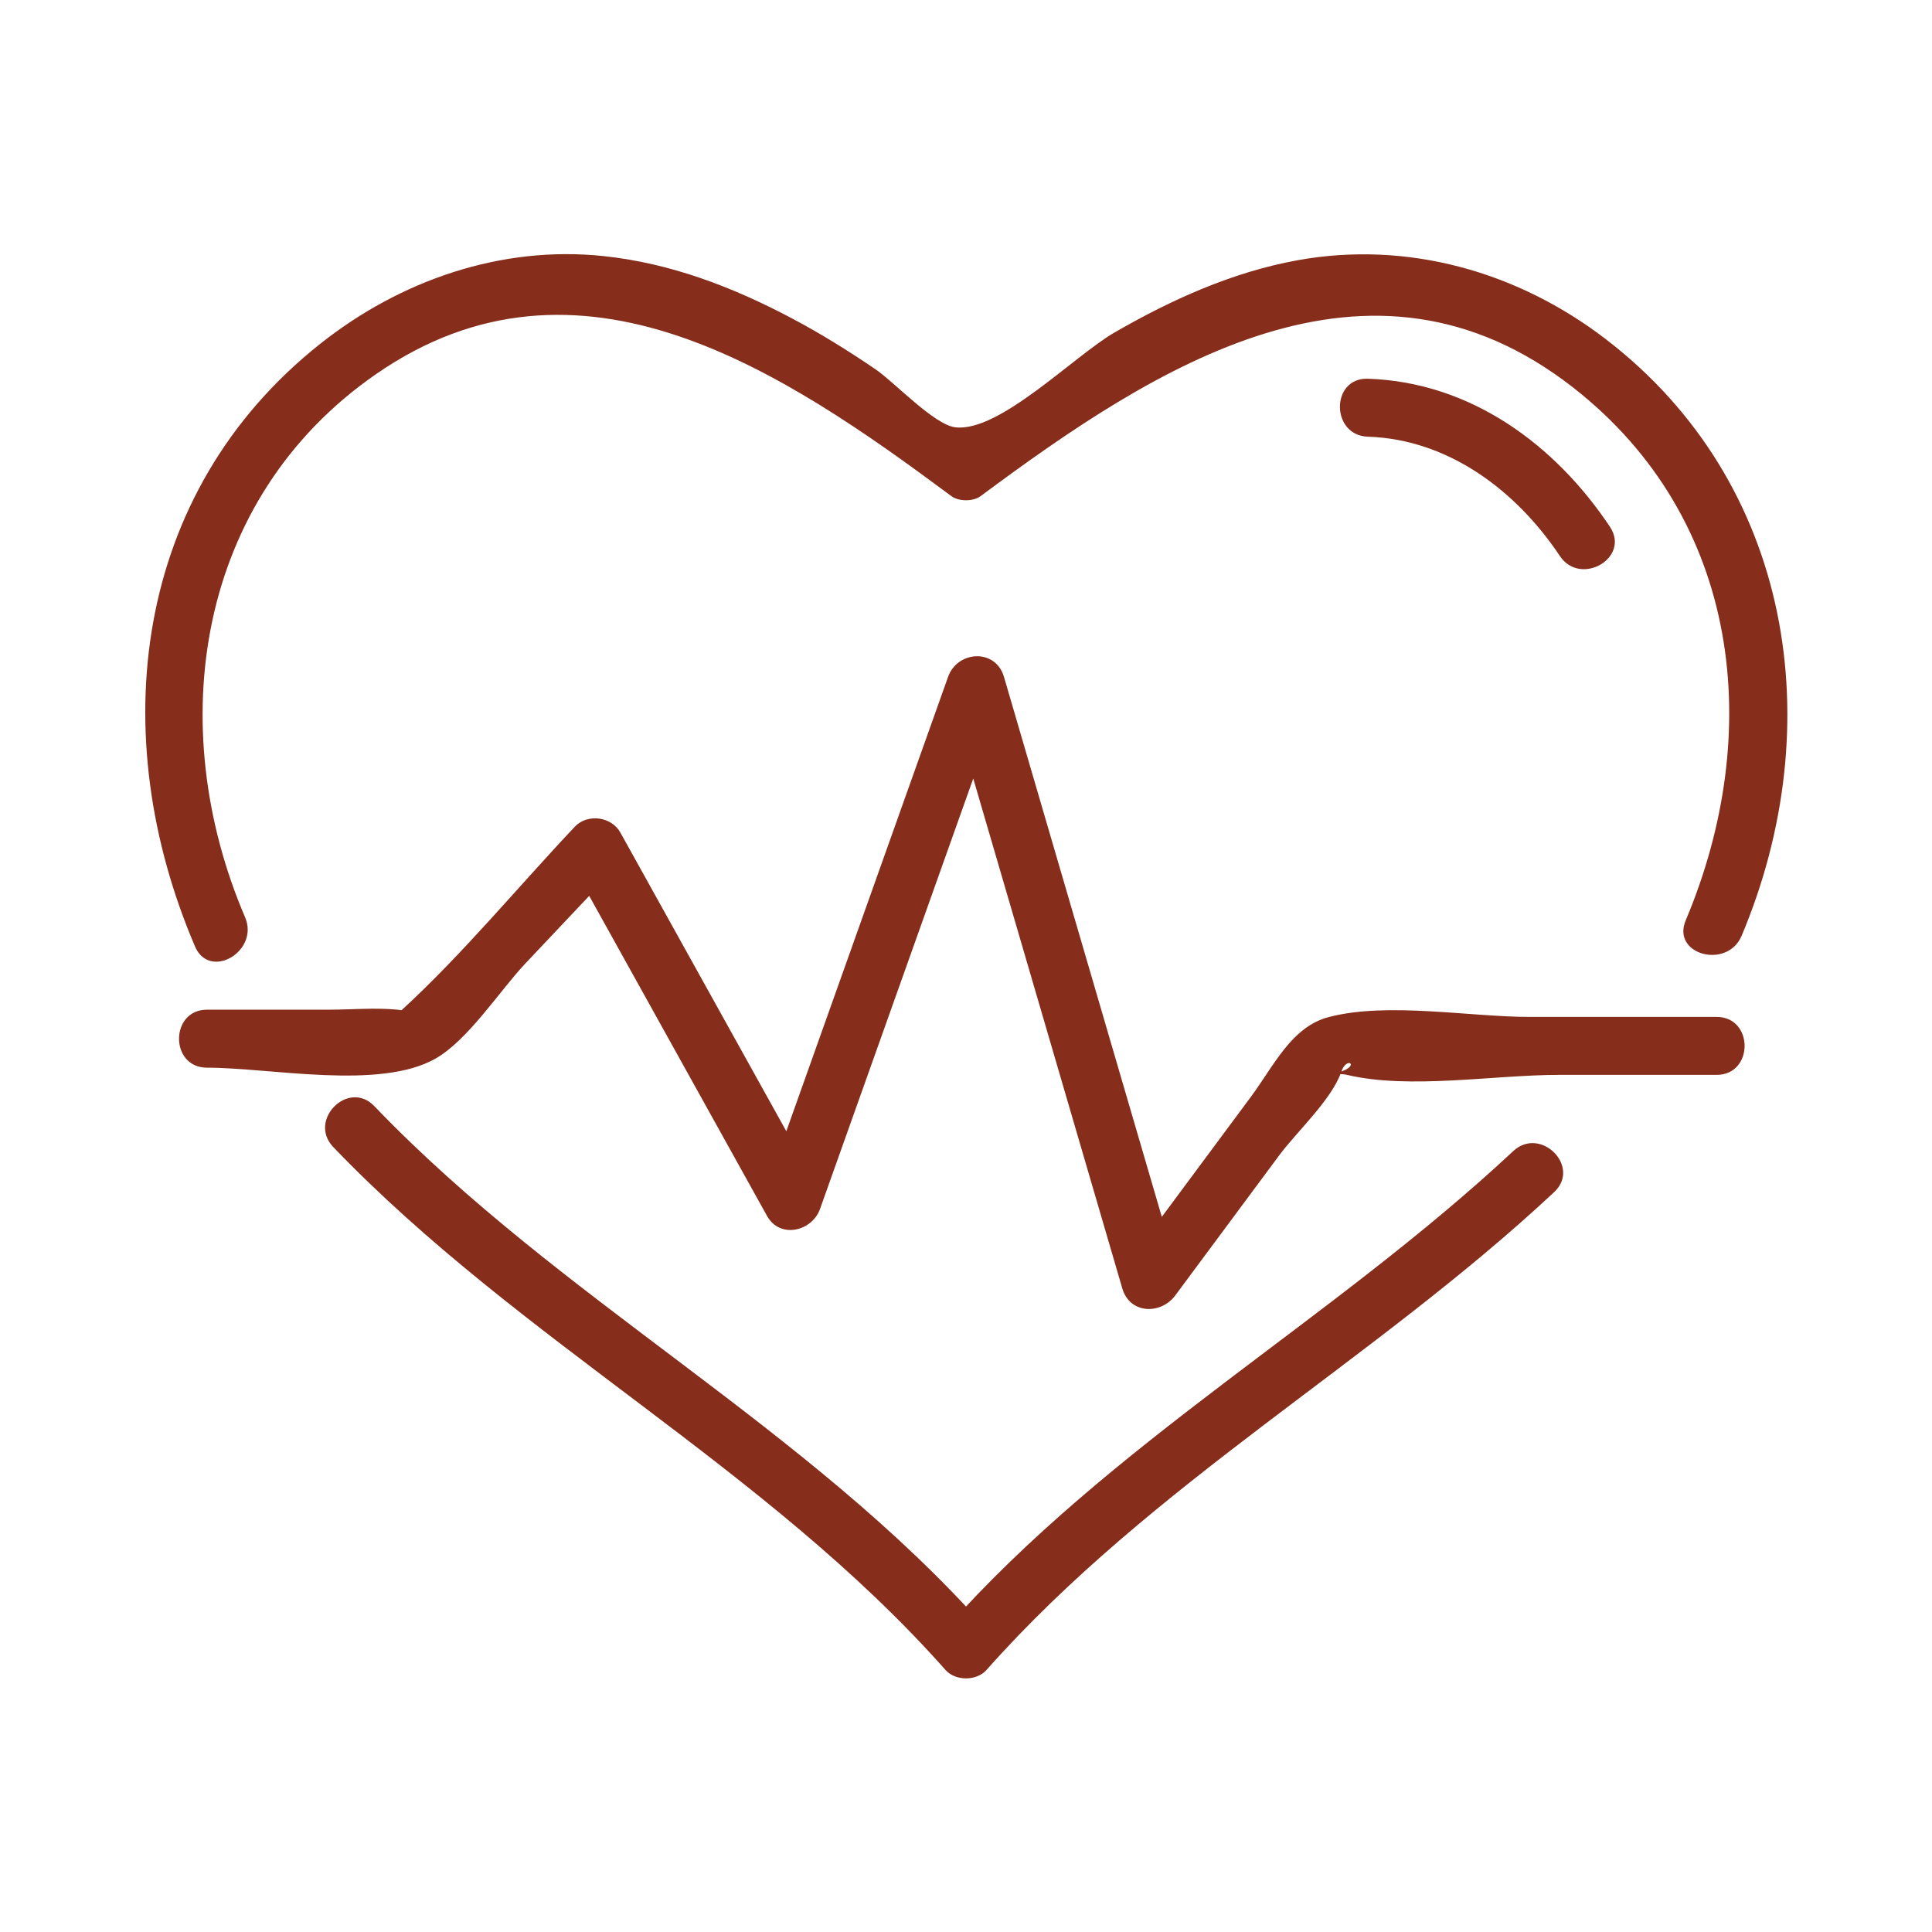 <?xml version="1.0" encoding="utf-8"?>
<!-- Generator: Adobe Illustrator 25.3.1, SVG Export Plug-In . SVG Version: 6.00 Build 0)  -->
<svg version="1.1" id="Layer_1" xmlns="http://www.w3.org/2000/svg" xmlns:xlink="http://www.w3.org/1999/xlink" x="0px" y="0px"
	 viewBox="0 0 100 100" enable-background="new 0 0 100 100" xml:space="preserve">
<g>
	<g>
		<g>
			<path fill="#862D1B" d="M90.145,48.437c4.571-10.845,2.684-23.433-7.036-30.887c-4.567-3.502-10.272-5.112-15.968-4.076
				c-3.356,0.611-6.514,2.039-9.452,3.735c-2.096,1.21-5.957,5.174-8.238,4.909c-1.097-0.127-3.155-2.335-4.125-2.997
				c-1.407-0.959-2.849-1.857-4.355-2.653c-3.064-1.621-6.278-2.852-9.75-3.215c-5.286-0.554-10.497,1.256-14.633,4.532
				c-9.76,7.729-11.163,20.304-6.493,31.206c0.758,1.769,3.343,0.243,2.59-1.514C8.449,37.586,10.14,25.83,19.45,19.374
				c10.523-7.297,21.098-0.157,29.793,6.305c0.384,0.286,1.13,0.286,1.514,0c9.039-6.718,20.078-13.884,30.661-5.626
				c8.719,6.804,9.917,17.899,5.834,27.586C86.503,49.416,89.405,50.192,90.145,48.437L90.145,48.437z"/>
		</g>
	</g>
	<g>
		<g>
			<path fill="#862D1B" d="M17.252,59.373c9.667,10.08,22.391,16.583,31.688,27.064c0.515,0.581,1.607,0.58,2.121,0
				c8.566-9.659,20.002-15.972,29.382-24.733c1.414-1.321-0.711-3.439-2.121-2.121c-9.382,8.762-20.812,15.069-29.382,24.733
				c0.707,0,1.414,0,2.121,0c-9.299-10.484-22.022-16.985-31.688-27.064C18.034,55.856,15.914,57.979,17.252,59.373L17.252,59.373z"
				/>
		</g>
	</g>
	<g>
		<g>
			<path fill="#862D1B" d="M70.802,22.603c4.181,0.138,7.686,2.802,9.937,6.176c1.066,1.598,3.666,0.098,2.59-1.514
				c-2.859-4.286-7.24-7.488-12.527-7.662C68.871,19.54,68.873,22.54,70.802,22.603L70.802,22.603z"/>
		</g>
	</g>
	<g>
		<g>
			<path fill="#862D1B" d="M10.715,55.263c3.297,0,8.935,1.178,11.83-0.472c1.691-0.964,3.33-3.526,4.649-4.923
				c1.56-1.652,3.12-3.304,4.68-4.956c-0.785-0.101-1.571-0.202-2.356-0.304c3.394,6.109,6.789,12.219,10.183,18.328
				c0.666,1.199,2.328,0.803,2.742-0.358c3.174-8.915,6.347-17.829,9.521-26.744c-0.964,0-1.929,0-2.893,0
				c3.007,10.286,6.013,20.572,9.02,30.858c0.39,1.334,1.998,1.361,2.742,0.358c1.796-2.42,3.592-4.84,5.387-7.261
				c0.895-1.207,2.713-2.873,3.212-4.329c0.329-0.958,1.236-0.082-0.813,0.176c0.316-0.04,0.803-0.073,1.108,0
				c3.219,0.767,7.633,0,10.928,0c2.732,0,5.464,0,8.196,0c1.93,0,1.934-3,0-3c-3.219,0-6.438,0-9.656,0
				c-3.16,0-7.325-0.785-10.395,0c-1.949,0.498-2.862,2.527-4.052,4.132c-2.168,2.922-4.337,5.845-6.505,8.767
				c0.914,0.119,1.828,0.239,2.742,0.358c-3.007-10.286-6.013-20.572-9.02-30.858c-0.434-1.484-2.408-1.362-2.893,0
				c-3.174,8.915-6.347,17.829-9.521,26.744c0.914-0.119,1.828-0.239,2.742-0.358c-3.394-6.109-6.789-12.219-10.183-18.328
				c-0.46-0.829-1.701-0.997-2.356-0.304c-2.972,3.147-5.795,6.586-8.982,9.511c-0.63,0.579,1.339,0.112-0.203-0.039
				c-1.154-0.112-2.389,0-3.544,0c-2.103,0-4.206,0-6.309,0C8.785,52.263,8.782,55.263,10.715,55.263L10.715,55.263z"/>
		</g>
	</g>
</g>
</svg>
